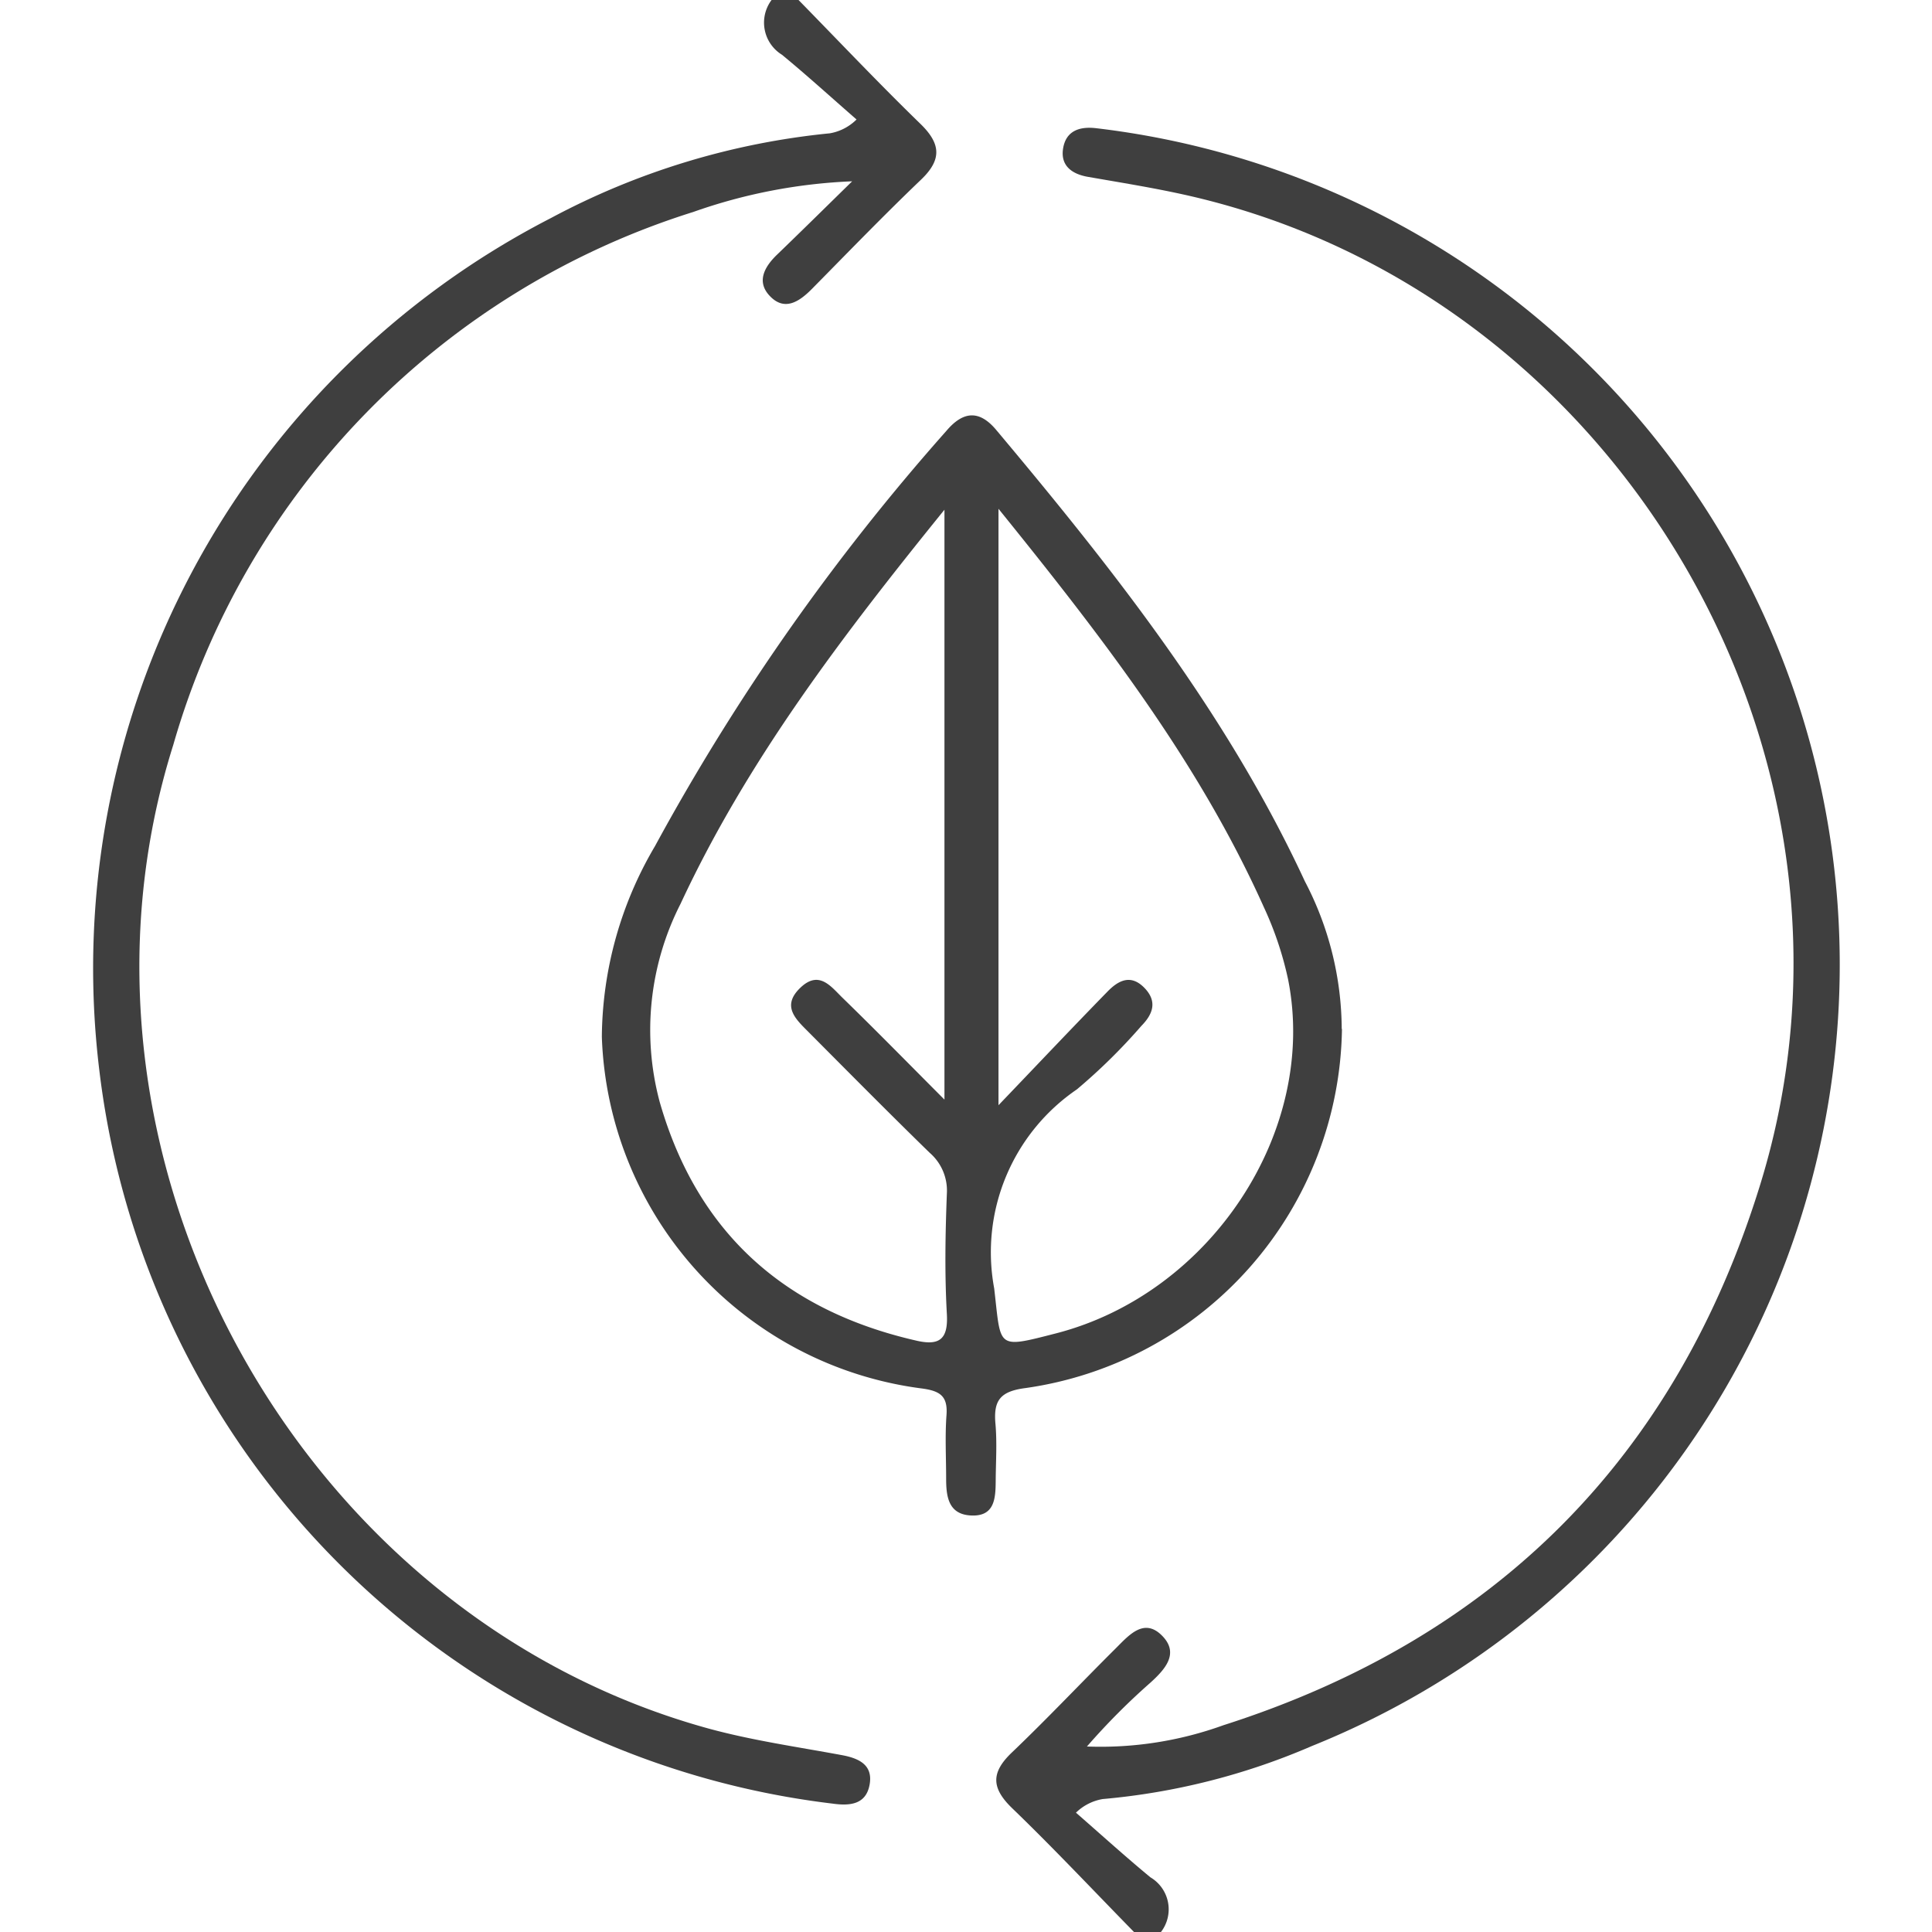 <svg xmlns="http://www.w3.org/2000/svg" xmlns:xlink="http://www.w3.org/1999/xlink" width="72" height="72" viewBox="0 0 72 72">
  <defs>
    <clipPath id="clip-Plan_de_travail_65">
      <rect width="72" height="72"></rect>
    </clipPath>
  </defs>
  <g id="Plan_de_travail_65" data-sanitized-data-name="Plan de travail – 65" data-name="Plan de travail – 65" clip-path="url(#clip-Plan_de_travail_65)">
    <g id="_3" data-sanitized-data-name="3" data-name="3" transform="translate(-10.393 -0.1)">
      <path id="Tracé_9463" data-sanitized-data-name="Tracé 9463" data-name="Tracé 9463" d="M153.6,86.371c-1.509-1.541-2.987-3.115-4.538-4.611-.778-.751-.8-1.326-.018-2.074,1.323-1.263,2.582-2.6,3.88-3.89.5-.5,1.078-1.178,1.769-.418.58.64.048,1.218-.47,1.691a25.216,25.216,0,0,0-2.377,2.389,13.462,13.462,0,0,0,5.086-.793c10.16-3.245,16.877-10,20.009-20.161,4.908-15.924-5.3-33.318-21.515-36.888-1.173-.258-2.362-.448-3.547-.655-.615-.108-1.033-.433-.918-1.078s.62-.808,1.238-.733a31.388,31.388,0,0,1,8.038,60.287,25.2,25.2,0,0,1-7.8,1.979,1.874,1.874,0,0,0-1,.508c.923.806,1.831,1.629,2.774,2.409a1.385,1.385,0,0,1,.393,2.039Z" transform="translate(-100.946 -14.271)" fill="#3f3f3f"></path>
      <path id="Tracé_9464" data-sanitized-data-name="Tracé 9464" data-name="Tracé 9464" d="M40.152.1c1.509,1.541,2.992,3.11,4.538,4.611.766.743.813,1.333.028,2.084C43.334,8.118,42,9.5,40.658,10.86c-.483.49-1.041.863-1.6.245-.478-.528-.165-1.076.3-1.521.863-.831,1.714-1.671,2.792-2.727A20.148,20.148,0,0,0,36.227,8,29.272,29.272,0,0,0,16.851,27.859c-4.8,15.213,4.553,32.4,19.909,36.648,1.634.45,3.325.69,5,1,.643.118,1.173.365,1.041,1.1s-.72.8-1.368.71A31.265,31.265,0,0,1,14.092,39.965,31.433,31.433,0,0,1,30.921,8.228a27.791,27.791,0,0,1,10.4-3.16,1.866,1.866,0,0,0,.993-.515c-.926-.806-1.834-1.634-2.779-2.412A1.407,1.407,0,0,1,39.147.1h1Z" transform="translate(0 0)" fill="#3f3f3f"></path>
      <path id="Tracé_9465" data-sanitized-data-name="Tracé 9465" data-name="Tracé 9465" d="M117.276,84.853A13.718,13.718,0,0,1,105.49,98.232c-.943.12-1.206.455-1.128,1.328.063.7.015,1.416.01,2.121-.005.653-.03,1.351-.931,1.3-.831-.045-.916-.705-.916-1.368,0-.791-.045-1.586.013-2.372.053-.708-.24-.9-.906-.991A13.686,13.686,0,0,1,89.694,85.143a14.178,14.178,0,0,1,1.981-7.107,83.048,83.048,0,0,1,10.86-15.476c.613-.723,1.216-.8,1.859-.03,4.388,5.229,8.606,10.577,11.5,16.819a11.961,11.961,0,0,1,1.373,5.5Zm-12.8-19.4V87.692c1.521-1.589,2.774-2.915,4.048-4.22.4-.415.871-.69,1.393-.15.493.51.308.983-.118,1.416A21.583,21.583,0,0,1,107.4,87.1a7.352,7.352,0,0,0-3.085,7.415c.263,2.234.05,2.259,2.3,1.681,5.779-1.489,9.774-7.548,8.654-13.189a12.691,12.691,0,0,0-.906-2.7c-2.434-5.426-6.034-10.074-9.9-14.858Zm-2.014,22.03V65.5c-3.81,4.706-7.348,9.344-9.834,14.685a10.347,10.347,0,0,0-.778,7.385c1.4,4.888,4.671,7.785,9.584,8.9.841.19,1.171-.058,1.118-.991-.085-1.494-.058-3,0-4.493a1.864,1.864,0,0,0-.64-1.521c-1.519-1.481-3.012-2.99-4.508-4.493-.475-.478-1.036-.971-.305-1.664.693-.658,1.136-.035,1.561.378,1.241,1.206,2.452,2.444,3.805,3.8Z" transform="translate(-56.872 -46.404)" fill="#3f3f3f"></path>
    </g>
  </g>
</svg>

